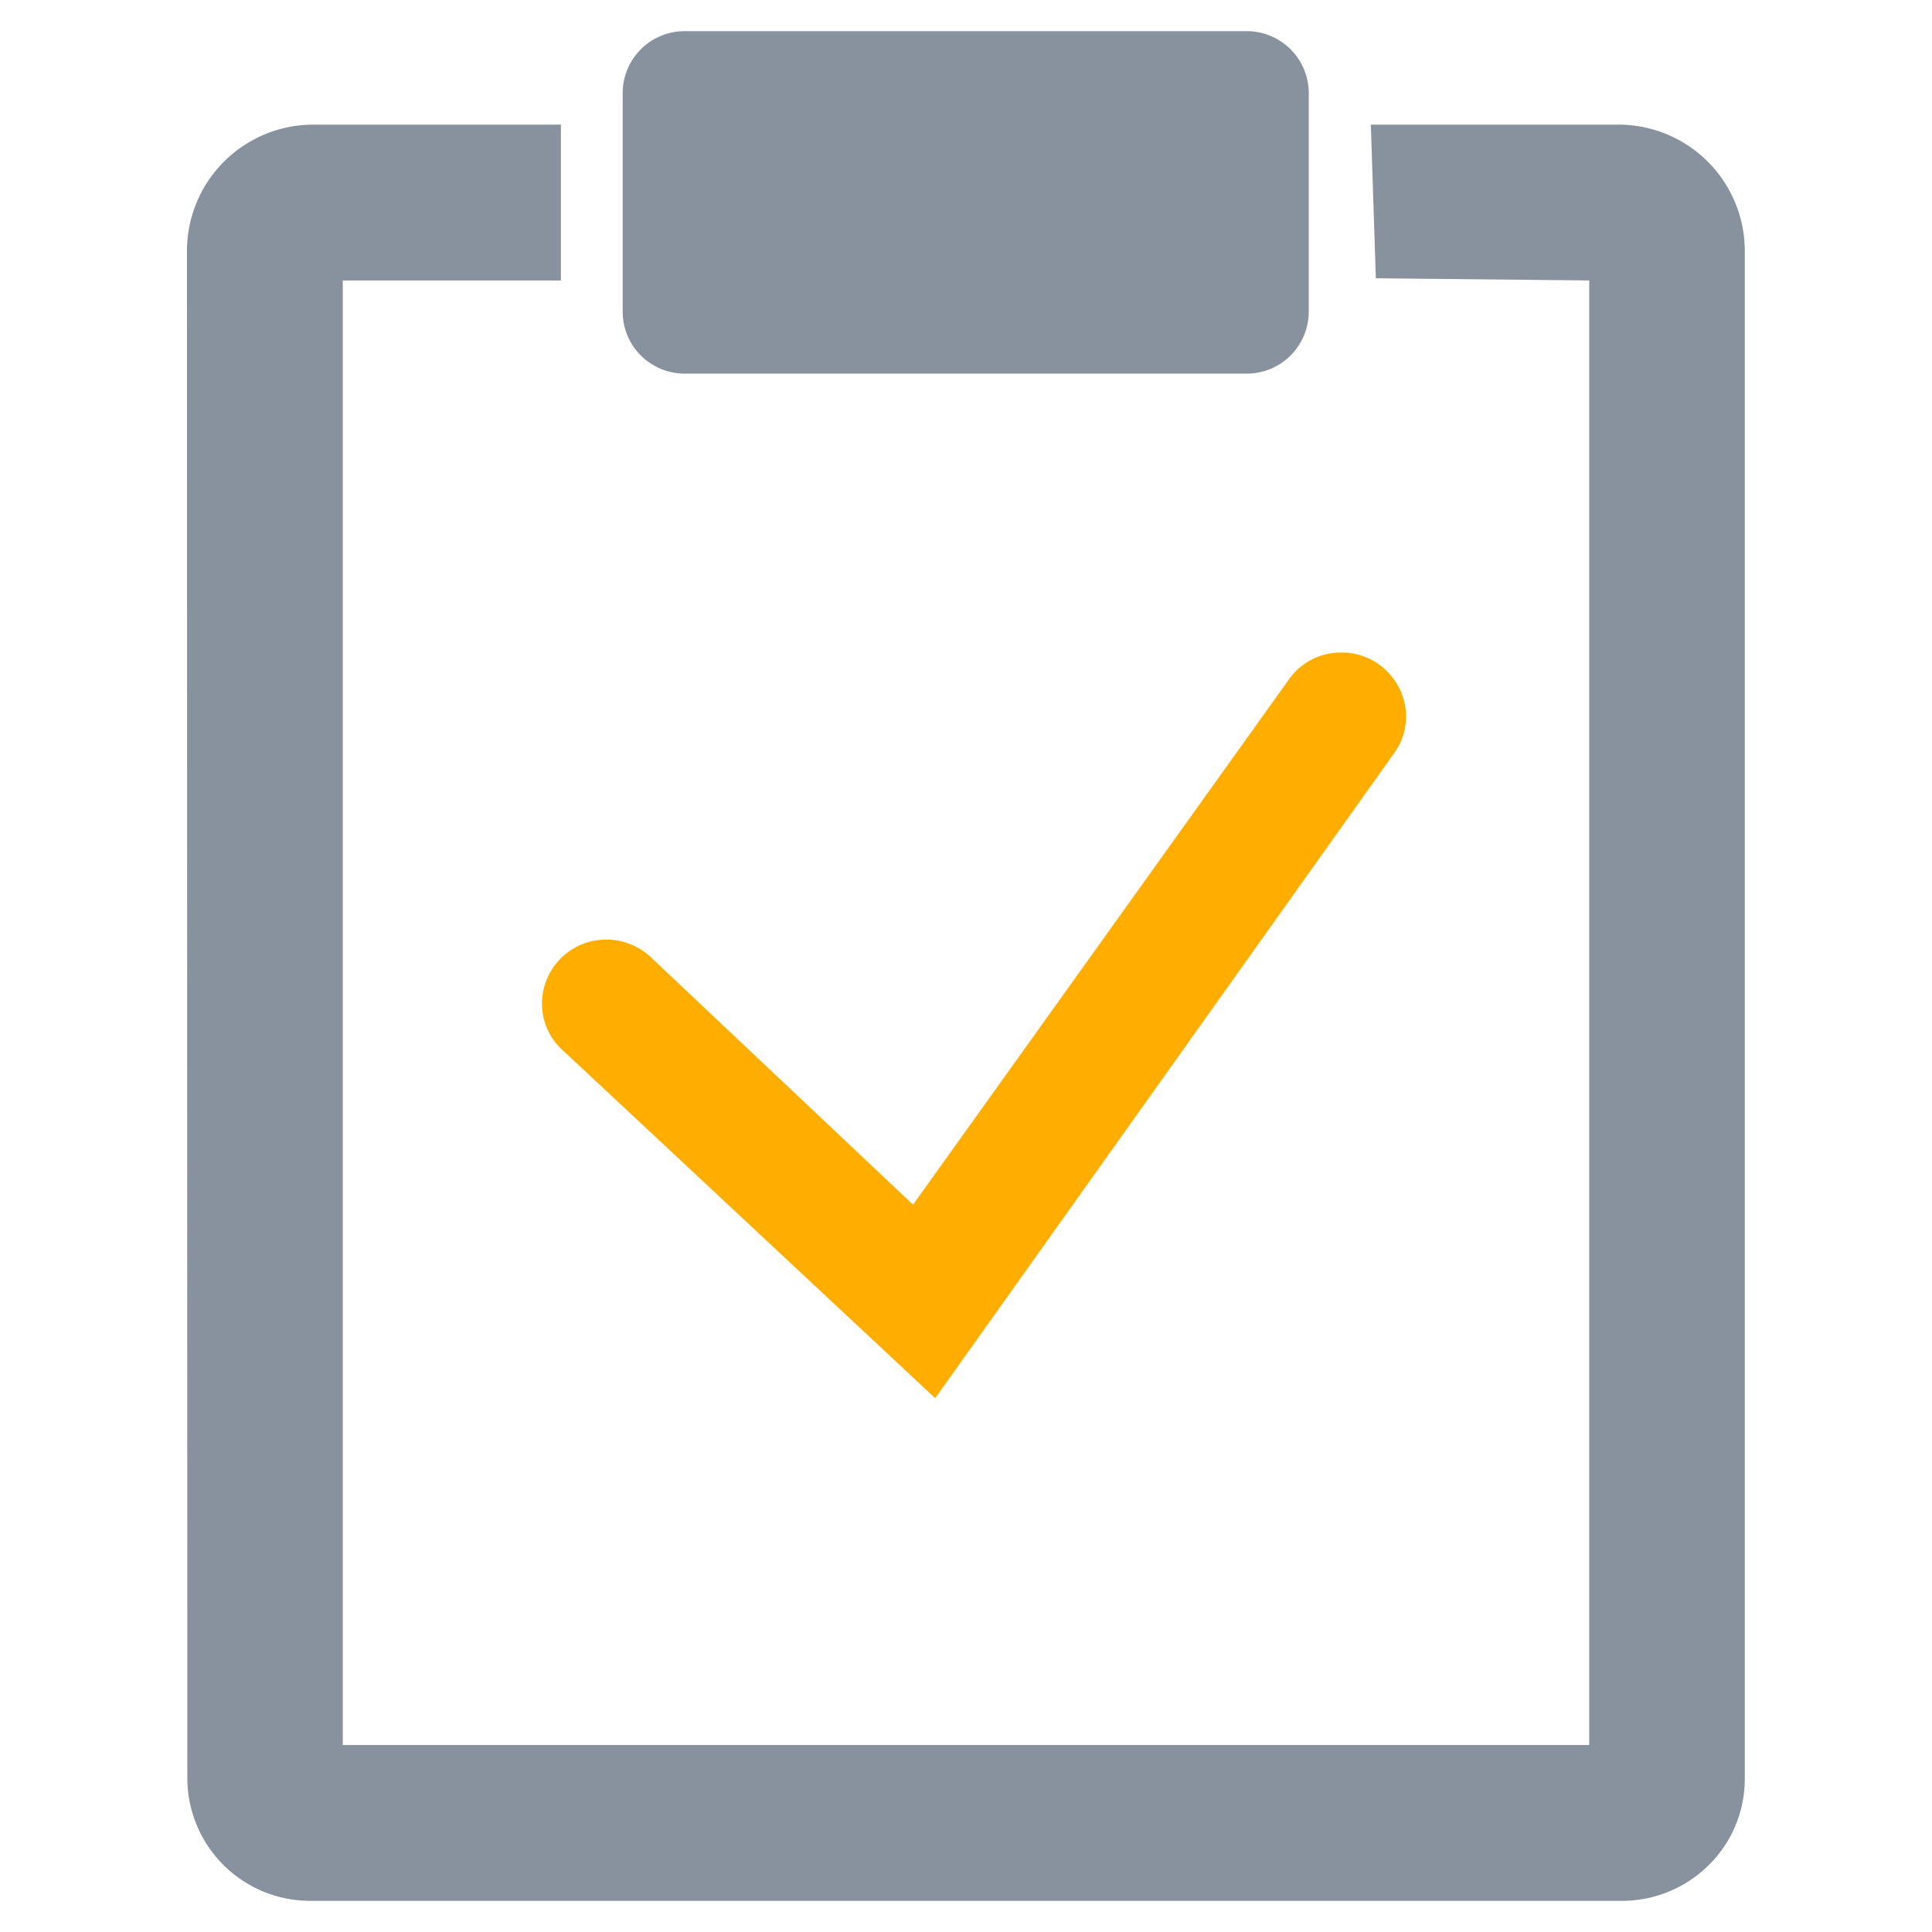 <svg id="icon_符合国家评测要求" xmlns="http://www.w3.org/2000/svg" width="62" height="62" viewBox="0 0 62 62">
  <defs>
    <style>
      .cls-1 {
        fill: #88929e;
      }

      .cls-1, .cls-2 {
        fill-rule: evenodd;
      }

      .cls-2 {
        fill: #ffae00;
      }
    </style>
  </defs>
  <path id="icon_符合国家评测要求-2" data-name="icon_符合国家评测要求" class="cls-1" d="M490.953,1228a1.99,1.99,0,0,0-1.971,2v6.99a1.99,1.99,0,0,0,1.971,2h18.074a1.99,1.99,0,0,0,1.972-2V1230a1.99,1.99,0,0,0-1.972-2H490.953ZM479,1231a4.056,4.056,0,0,0-4,4l0.012,49.09a3.942,3.942,0,0,0,3.95,3.91H521.05a3.957,3.957,0,0,0,3.5-2.11,3.908,3.908,0,0,0,.442-1.8l0-49.09a4.056,4.056,0,0,0-4-4h-8l0.16,4.93L520,1236v47H480v-47h7v-5h-8Z" transform="translate(-469 -1227)"/>
  <path id="icon_符合国家评测要求-3" data-name="icon_符合国家评测要求" class="cls-2" d="M512.021,1247.94a2.038,2.038,0,0,0-1.691.91L498.3,1265.66l-8.391-7.92a2.091,2.091,0,0,0-2.053-.5,2.062,2.062,0,0,0-1.418,1.54,2.024,2.024,0,0,0,.681,1.98l11.893,11.11,14.728-20.7a2.006,2.006,0,0,0,.14-2.13A2.063,2.063,0,0,0,512.021,1247.94Z" transform="translate(-469 -1227)"/>
</svg>
